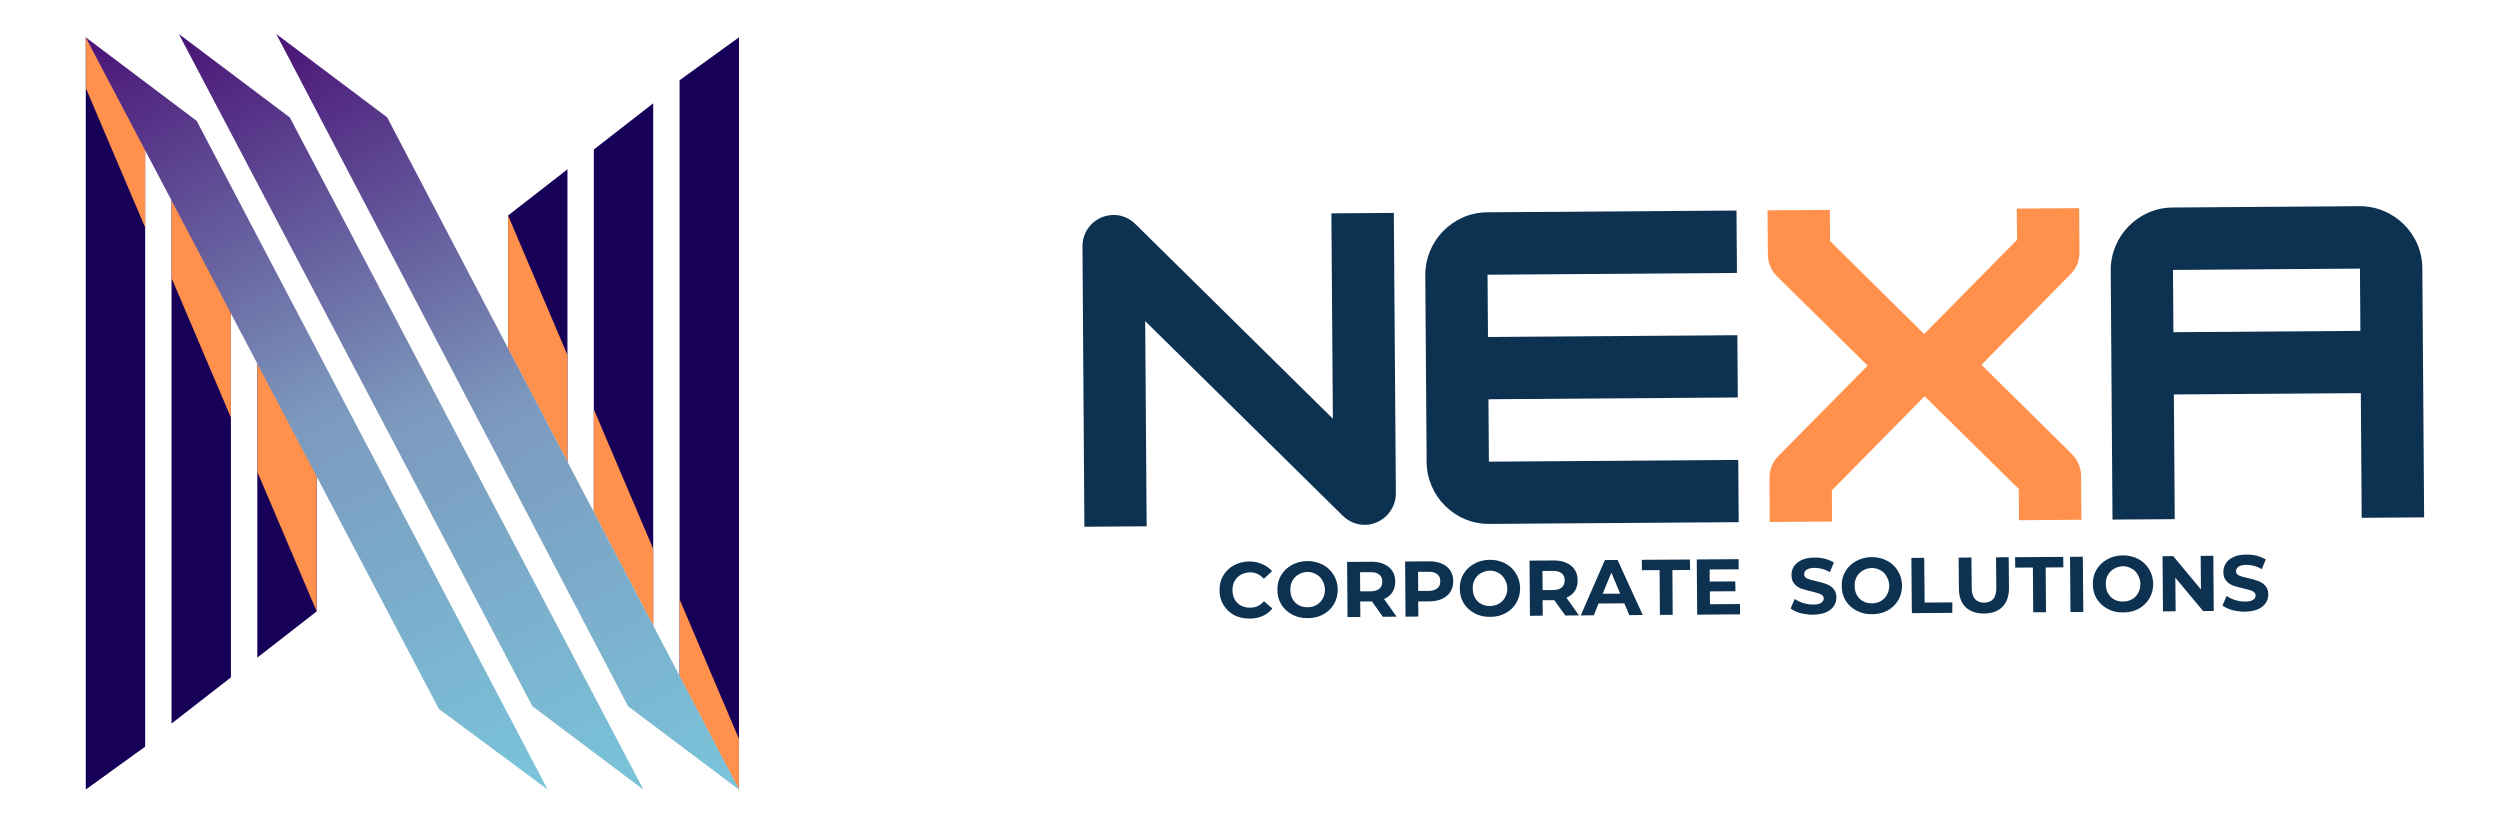 <svg width="97" height="32" viewBox="0 0 97 32" fill="none" xmlns="http://www.w3.org/2000/svg">
<path fill-rule="evenodd" clip-rule="evenodd" d="M6.656 7.78V28.074L8.96 26.282V12.162L6.656 7.78Z" fill="#170058"/>
<path fill-rule="evenodd" clip-rule="evenodd" d="M25.344 24.303V4.009L23.04 5.801V19.921L25.344 24.303Z" fill="#170058"/>
<path fill-rule="evenodd" clip-rule="evenodd" d="M9.984 14.109V25.514L12.288 23.722V18.491L9.984 14.109Z" fill="#170058"/>
<path fill-rule="evenodd" clip-rule="evenodd" d="M22.017 17.974V6.569L19.713 8.361V13.591L22.017 17.974Z" fill="#170058"/>
<path fill-rule="evenodd" clip-rule="evenodd" d="M3.328 1.45V30.634L5.632 28.97V5.832L3.328 1.45Z" fill="#170058"/>
<path fill-rule="evenodd" clip-rule="evenodd" d="M28.672 30.633V1.449L26.368 3.113V26.251L28.672 30.633Z" fill="#170058"/>
<path fill-rule="evenodd" clip-rule="evenodd" d="M8.96 16.201L6.656 10.787V7.68L6.855 8.058L8.96 12.062V16.201Z" fill="#FF914D"/>
<path fill-rule="evenodd" clip-rule="evenodd" d="M23.04 15.883L25.344 21.296V24.403L25.145 24.025L23.04 20.021V15.883Z" fill="#FF914D"/>
<path fill-rule="evenodd" clip-rule="evenodd" d="M9.984 18.307V14.08L12.288 18.462V23.722L9.984 18.307Z" fill="#FF914D"/>
<path fill-rule="evenodd" clip-rule="evenodd" d="M22.017 13.776V18.003L19.713 13.621V8.36L22.017 13.776Z" fill="#FF914D"/>
<path fill-rule="evenodd" clip-rule="evenodd" d="M5.632 5.816L3.328 1.449L3.328 3.413L5.632 8.826V5.816Z" fill="#FF914D"/>
<path fill-rule="evenodd" clip-rule="evenodd" d="M26.368 26.266L28.672 30.634L28.672 28.67L26.368 23.256V26.266Z" fill="#FF914D"/>
<path d="M6.941 1.322L11.243 4.558L24.96 30.634L20.658 27.398L6.941 1.322Z" fill="#D9D9D9"/>
<path d="M6.941 1.322L11.243 4.558L24.96 30.634L20.658 27.398L6.941 1.322Z" fill="url(#paint0_linear_5_8084)"/>
<path d="M3.328 1.45L7.633 4.692L21.248 30.634L17.027 27.505L3.328 1.45Z" fill="url(#paint1_linear_5_8084)"/>
<path d="M10.721 1.322L15.02 4.553L28.673 30.634L24.374 27.403L10.721 1.322Z" fill="#D9D9D9"/>
<path d="M10.721 1.322L15.02 4.553L28.673 30.634L24.374 27.403L10.721 1.322Z" fill="url(#paint2_linear_5_8084)"/>
<path d="M44.49 20.421L44.433 12.459L52.092 20.004C52.321 20.233 52.623 20.364 52.955 20.364C53.617 20.358 54.16 19.81 54.16 19.142L54.08 8.261L51.658 8.278L51.715 16.246L44.062 8.701C43.834 8.473 43.531 8.336 43.2 8.341C42.531 8.347 41.994 8.89 42 9.558L42.074 20.438L44.49 20.421Z" fill="#0D3251"/>
<path d="M67.376 8.169L57.7 8.237C56.369 8.248 55.296 9.345 55.301 10.676L55.353 17.93C55.364 19.255 56.455 20.34 57.786 20.328L67.461 20.26L67.444 17.844L57.769 17.913L57.752 15.491L67.427 15.422L67.41 13.006L57.734 13.075L57.717 10.659L67.393 10.59L67.376 8.169Z" fill="#0D3251"/>
<path d="M80.672 8.076L78.25 8.093L78.262 9.304L74.658 12.959L71.008 9.355L70.997 8.144L68.581 8.161L68.592 9.858C68.598 10.189 68.701 10.475 68.958 10.732L72.465 14.187L69.009 17.683C68.769 17.928 68.655 18.225 68.655 18.562L68.666 20.253L71.082 20.236L71.077 19.025L74.675 15.375L78.33 18.973L78.336 20.184L80.758 20.167L80.746 18.477C80.746 18.14 80.615 17.848 80.375 17.603L76.88 14.153L80.324 10.652C80.581 10.395 80.689 10.103 80.683 9.772L80.672 8.076Z" fill="#FF914D"/>
<path d="M84.295 8.051C82.964 8.063 81.89 9.159 81.896 10.49L81.965 20.16L84.38 20.143L84.346 15.305L91.6 15.254L91.634 20.091L94.056 20.074L93.987 10.405C93.982 9.074 92.879 7.994 91.549 8L84.295 8.051ZM84.312 10.473L91.566 10.422L91.583 12.838L84.329 12.889L84.312 10.473Z" fill="#0D3251"/>
<path d="M48.483 24C48.266 24.003 48.068 23.96 47.889 23.869C47.713 23.774 47.575 23.643 47.472 23.474C47.369 23.307 47.318 23.117 47.318 22.903C47.314 22.695 47.361 22.503 47.461 22.332C47.563 22.161 47.702 22.028 47.878 21.932C48.052 21.838 48.25 21.788 48.472 21.784C48.654 21.784 48.822 21.818 48.974 21.887C49.126 21.952 49.254 22.044 49.357 22.161L49.037 22.458C48.891 22.291 48.713 22.206 48.5 22.206C48.366 22.211 48.246 22.244 48.14 22.303C48.038 22.361 47.958 22.444 47.901 22.549C47.843 22.652 47.816 22.769 47.821 22.898C47.821 23.032 47.849 23.152 47.906 23.257C47.963 23.36 48.045 23.44 48.152 23.497C48.258 23.554 48.377 23.581 48.512 23.577C48.724 23.577 48.901 23.494 49.043 23.326L49.368 23.611C49.266 23.741 49.137 23.838 48.986 23.903C48.837 23.968 48.669 24 48.483 24Z" fill="#0D3251"/>
<path d="M50.74 23.984C50.518 23.987 50.318 23.943 50.14 23.847C49.96 23.753 49.82 23.623 49.717 23.459C49.614 23.291 49.563 23.102 49.563 22.887C49.559 22.679 49.606 22.491 49.706 22.322C49.809 22.151 49.947 22.018 50.123 21.922C50.301 21.824 50.501 21.772 50.722 21.768C50.947 21.768 51.148 21.817 51.328 21.911C51.506 22.006 51.645 22.138 51.745 22.305C51.848 22.473 51.901 22.662 51.905 22.87C51.905 23.084 51.855 23.274 51.756 23.442C51.656 23.61 51.518 23.743 51.339 23.841C51.164 23.937 50.964 23.984 50.74 23.984ZM50.74 23.561C50.865 23.561 50.977 23.533 51.077 23.476C51.179 23.419 51.259 23.339 51.316 23.236C51.377 23.13 51.408 23.01 51.408 22.876C51.404 22.747 51.371 22.63 51.311 22.528C51.254 22.422 51.174 22.339 51.071 22.282C50.968 22.222 50.854 22.191 50.728 22.191C50.603 22.195 50.488 22.228 50.386 22.288C50.283 22.345 50.203 22.428 50.146 22.533C50.089 22.636 50.061 22.753 50.066 22.882C50.066 23.016 50.094 23.136 50.151 23.242C50.209 23.344 50.288 23.424 50.391 23.482C50.497 23.539 50.614 23.566 50.74 23.561Z" fill="#0D3251"/>
<path d="M53.655 23.932L53.233 23.338H52.776L52.782 23.938L52.285 23.943L52.267 21.802L53.198 21.796C53.388 21.793 53.554 21.823 53.695 21.887C53.835 21.948 53.944 22.036 54.021 22.15C54.096 22.264 54.135 22.401 54.135 22.561C54.138 22.721 54.102 22.861 54.027 22.978C53.95 23.092 53.841 23.181 53.701 23.241L54.187 23.926L53.655 23.932ZM53.633 22.567C53.633 22.445 53.593 22.354 53.513 22.293C53.435 22.228 53.324 22.198 53.176 22.201H52.77L52.776 22.944H53.181C53.33 22.941 53.441 22.907 53.518 22.841C53.598 22.777 53.635 22.685 53.633 22.567Z" fill="#0D3251"/>
<path d="M55.449 21.78C55.639 21.777 55.804 21.807 55.946 21.871C56.086 21.933 56.194 22.02 56.271 22.134C56.347 22.248 56.386 22.385 56.386 22.545C56.389 22.702 56.353 22.841 56.277 22.962C56.2 23.081 56.092 23.172 55.952 23.236C55.815 23.298 55.65 23.331 55.46 23.334H55.026L55.032 23.922L54.535 23.927L54.518 21.786L55.449 21.78ZM55.432 22.928C55.58 22.925 55.692 22.891 55.769 22.825C55.849 22.761 55.886 22.669 55.883 22.551C55.883 22.43 55.843 22.338 55.763 22.277C55.686 22.213 55.575 22.183 55.426 22.186H55.021L55.026 22.928H55.432Z" fill="#0D3251"/>
<path d="M57.816 23.935C57.595 23.938 57.395 23.893 57.217 23.798C57.037 23.703 56.897 23.573 56.794 23.409C56.691 23.242 56.64 23.052 56.64 22.838C56.635 22.63 56.682 22.441 56.782 22.273C56.885 22.101 57.024 21.968 57.199 21.873C57.378 21.774 57.578 21.723 57.799 21.719C58.023 21.719 58.225 21.767 58.405 21.861C58.583 21.957 58.722 22.088 58.822 22.256C58.924 22.424 58.977 22.612 58.981 22.821C58.981 23.035 58.931 23.225 58.833 23.392C58.733 23.561 58.594 23.693 58.416 23.792C58.24 23.888 58.041 23.935 57.816 23.935ZM57.816 23.512C57.942 23.512 58.053 23.483 58.153 23.426C58.256 23.369 58.336 23.289 58.393 23.186C58.453 23.081 58.484 22.961 58.484 22.827C58.48 22.698 58.447 22.581 58.387 22.478C58.33 22.373 58.25 22.29 58.148 22.233C58.045 22.173 57.931 22.141 57.805 22.141C57.679 22.145 57.565 22.178 57.462 22.238C57.359 22.296 57.279 22.378 57.222 22.484C57.165 22.587 57.138 22.704 57.142 22.832C57.142 22.967 57.171 23.087 57.228 23.192C57.285 23.295 57.365 23.375 57.468 23.432C57.574 23.489 57.691 23.516 57.816 23.512Z" fill="#0D3251"/>
<path d="M60.733 23.883L60.31 23.288H59.853L59.859 23.888L59.362 23.894L59.345 21.752L60.276 21.746C60.465 21.744 60.631 21.773 60.773 21.838C60.912 21.899 61.021 21.986 61.098 22.101C61.174 22.215 61.212 22.352 61.212 22.512C61.215 22.672 61.179 22.812 61.104 22.929C61.027 23.043 60.918 23.131 60.778 23.191L61.264 23.877L60.733 23.883ZM60.71 22.517C60.71 22.396 60.67 22.305 60.59 22.243C60.513 22.179 60.401 22.149 60.253 22.152H59.847L59.853 22.894H60.258C60.407 22.892 60.518 22.857 60.595 22.792C60.675 22.727 60.712 22.636 60.71 22.517Z" fill="#0D3251"/>
<path d="M63.023 23.41L62.024 23.416L61.841 23.872L61.333 23.878L62.269 21.731L62.761 21.725L63.737 23.861L63.218 23.867L63.023 23.41ZM62.863 23.033L62.521 22.216L62.184 23.038L62.863 23.033Z" fill="#0D3251"/>
<path d="M64.392 22.12L63.707 22.125L63.701 21.72L65.569 21.709L65.575 22.114L64.889 22.12L64.9 23.856H64.404L64.392 22.12Z" fill="#0D3251"/>
<path d="M67.513 23.437V23.837L65.851 23.849L65.834 21.707L67.456 21.695L67.462 22.089L66.336 22.095V22.564L67.33 22.558L67.336 22.94L66.342 22.946L66.348 23.443L67.513 23.437Z" fill="#0D3251"/>
<path d="M70.349 23.851C70.178 23.851 70.012 23.829 69.852 23.788C69.695 23.742 69.57 23.683 69.475 23.611L69.635 23.239C69.73 23.305 69.841 23.358 69.967 23.399C70.095 23.438 70.224 23.456 70.349 23.456C70.489 23.456 70.592 23.436 70.658 23.394C70.726 23.348 70.761 23.291 70.761 23.222C70.761 23.169 70.739 23.125 70.698 23.091C70.659 23.057 70.608 23.032 70.543 23.017C70.482 22.998 70.398 22.975 70.292 22.948C70.128 22.911 69.995 22.874 69.892 22.84C69.79 22.802 69.7 22.741 69.624 22.657C69.547 22.57 69.51 22.454 69.51 22.308C69.51 22.187 69.541 22.074 69.607 21.971C69.675 21.869 69.775 21.787 69.909 21.726C70.042 21.666 70.208 21.634 70.406 21.634C70.543 21.632 70.676 21.646 70.806 21.68C70.935 21.714 71.052 21.763 71.155 21.823L71 22.2C70.802 22.086 70.603 22.031 70.406 22.034C70.269 22.034 70.167 22.057 70.098 22.103C70.032 22.148 70.001 22.209 70.001 22.28C70.001 22.353 70.038 22.408 70.115 22.445C70.191 22.48 70.306 22.514 70.464 22.548C70.631 22.583 70.766 22.621 70.869 22.663C70.975 22.701 71.065 22.762 71.138 22.845C71.213 22.93 71.252 23.042 71.252 23.182C71.252 23.305 71.218 23.416 71.149 23.519C71.083 23.619 70.983 23.699 70.846 23.759C70.709 23.816 70.543 23.846 70.349 23.851Z" fill="#0D3251"/>
<path d="M72.635 23.831C72.413 23.834 72.213 23.79 72.035 23.694C71.855 23.6 71.715 23.47 71.612 23.306C71.509 23.139 71.458 22.949 71.458 22.735C71.454 22.526 71.501 22.338 71.601 22.169C71.704 21.998 71.842 21.865 72.018 21.77C72.196 21.671 72.396 21.619 72.617 21.615C72.842 21.615 73.043 21.664 73.223 21.758C73.401 21.854 73.54 21.985 73.64 22.152C73.743 22.321 73.796 22.509 73.8 22.718C73.8 22.932 73.75 23.122 73.651 23.289C73.551 23.457 73.413 23.59 73.234 23.689C73.059 23.784 72.859 23.831 72.635 23.831ZM72.635 23.409C72.76 23.409 72.872 23.38 72.972 23.323C73.074 23.266 73.154 23.186 73.211 23.083C73.271 22.977 73.303 22.858 73.303 22.723C73.299 22.595 73.266 22.478 73.206 22.375C73.149 22.269 73.069 22.186 72.966 22.129C72.863 22.069 72.749 22.038 72.623 22.038C72.498 22.042 72.383 22.075 72.281 22.135C72.178 22.192 72.098 22.275 72.041 22.381C71.984 22.483 71.956 22.601 71.961 22.729C71.961 22.863 71.989 22.983 72.046 23.089C72.103 23.192 72.183 23.272 72.286 23.329C72.392 23.386 72.509 23.413 72.635 23.409Z" fill="#0D3251"/>
<path d="M74.162 21.648L74.659 21.643L74.676 23.379L75.75 23.373V23.779L74.18 23.79L74.162 21.648Z" fill="#0D3251"/>
<path d="M76.983 23.806C76.677 23.806 76.437 23.723 76.263 23.555C76.092 23.388 76.006 23.148 76.006 22.835L75.995 21.636L76.492 21.63L76.503 22.812C76.506 23.193 76.669 23.383 76.989 23.383C77.14 23.381 77.257 23.332 77.337 23.241C77.417 23.149 77.457 23.005 77.457 22.806L77.445 21.624L77.937 21.619L77.948 22.818C77.948 23.131 77.864 23.372 77.697 23.543C77.528 23.715 77.291 23.802 76.983 23.806Z" fill="#0D3251"/>
<path d="M78.876 22.019L78.191 22.024L78.185 21.619L80.053 21.607L80.059 22.013L79.373 22.019L79.385 23.755H78.888L78.876 22.019Z" fill="#0D3251"/>
<path d="M80.317 21.606L80.814 21.6L80.832 23.742L80.335 23.747L80.317 21.606Z" fill="#0D3251"/>
<path d="M82.379 23.763C82.157 23.766 81.958 23.722 81.779 23.626C81.599 23.532 81.459 23.402 81.356 23.238C81.254 23.071 81.202 22.881 81.202 22.667C81.198 22.458 81.245 22.27 81.345 22.101C81.448 21.93 81.586 21.797 81.762 21.701C81.941 21.603 82.14 21.551 82.362 21.547C82.586 21.547 82.787 21.596 82.967 21.69C83.146 21.786 83.284 21.917 83.384 22.084C83.487 22.253 83.54 22.441 83.544 22.649C83.544 22.864 83.494 23.053 83.395 23.221C83.296 23.389 83.157 23.522 82.979 23.62C82.803 23.716 82.603 23.763 82.379 23.763ZM82.379 23.34C82.504 23.34 82.616 23.312 82.716 23.255C82.819 23.198 82.899 23.118 82.956 23.015C83.016 22.909 83.047 22.789 83.047 22.655C83.043 22.527 83.01 22.41 82.95 22.307C82.893 22.201 82.813 22.118 82.71 22.061C82.607 22.001 82.493 21.97 82.367 21.97C82.242 21.974 82.127 22.007 82.025 22.067C81.922 22.124 81.842 22.207 81.785 22.312C81.728 22.415 81.701 22.532 81.705 22.661C81.705 22.795 81.734 22.915 81.791 23.021C81.848 23.123 81.928 23.203 82.031 23.261C82.136 23.318 82.253 23.345 82.379 23.34Z" fill="#0D3251"/>
<path d="M85.877 21.563L85.894 23.705L85.483 23.711L84.403 22.415L84.415 23.717L83.924 23.722L83.907 21.581L84.318 21.575L85.397 22.871L85.386 21.569L85.877 21.563Z" fill="#0D3251"/>
<path d="M87.106 23.734C86.935 23.734 86.769 23.712 86.61 23.671C86.453 23.625 86.327 23.567 86.233 23.494L86.393 23.123C86.487 23.188 86.598 23.241 86.724 23.282C86.852 23.321 86.981 23.34 87.106 23.34C87.246 23.34 87.349 23.32 87.415 23.277C87.484 23.231 87.518 23.174 87.518 23.105C87.518 23.053 87.496 23.008 87.455 22.974C87.416 22.94 87.365 22.916 87.301 22.9C87.239 22.881 87.155 22.858 87.049 22.831C86.885 22.794 86.752 22.757 86.65 22.723C86.547 22.686 86.457 22.624 86.381 22.54C86.304 22.453 86.267 22.337 86.267 22.192C86.267 22.07 86.298 21.957 86.364 21.855C86.433 21.752 86.532 21.67 86.667 21.609C86.799 21.549 86.965 21.518 87.164 21.518C87.301 21.515 87.433 21.529 87.563 21.563C87.692 21.598 87.809 21.646 87.912 21.706L87.758 22.083C87.559 21.969 87.361 21.915 87.164 21.917C87.027 21.917 86.924 21.94 86.855 21.986C86.79 22.032 86.758 22.092 86.758 22.163C86.758 22.236 86.795 22.291 86.872 22.329C86.948 22.363 87.064 22.397 87.221 22.431C87.388 22.466 87.523 22.504 87.626 22.546C87.732 22.584 87.822 22.646 87.895 22.729C87.97 22.813 88.009 22.925 88.009 23.065C88.009 23.188 87.975 23.3 87.906 23.402C87.841 23.502 87.74 23.582 87.603 23.642C87.466 23.699 87.301 23.729 87.106 23.734Z" fill="#0D3251"/>
<defs>
<linearGradient id="paint0_linear_5_8084" x1="7.965" y1="0.789" x2="23.816" y2="31.23" gradientUnits="userSpaceOnUse">
<stop stop-color="#4A1376"/>
<stop offset="0.5" stop-color="#7C99BD"/>
<stop offset="1" stop-color="#7AC5DA"/>
</linearGradient>
<linearGradient id="paint1_linear_5_8084" x1="4.349" y1="0.918" x2="20.126" y2="31.218" gradientUnits="userSpaceOnUse">
<stop stop-color="#4A1376"/>
<stop offset="0.5" stop-color="#7C99BD"/>
<stop offset="1" stop-color="#7AC5DA"/>
</linearGradient>
<linearGradient id="paint2_linear_5_8084" x1="11.718" y1="0.803" x2="27.554" y2="31.216" gradientUnits="userSpaceOnUse">
<stop stop-color="#4A1376"/>
<stop offset="0.5" stop-color="#7C99BD"/>
<stop offset="1" stop-color="#7AC5DA"/>
</linearGradient>
</defs>
</svg>
